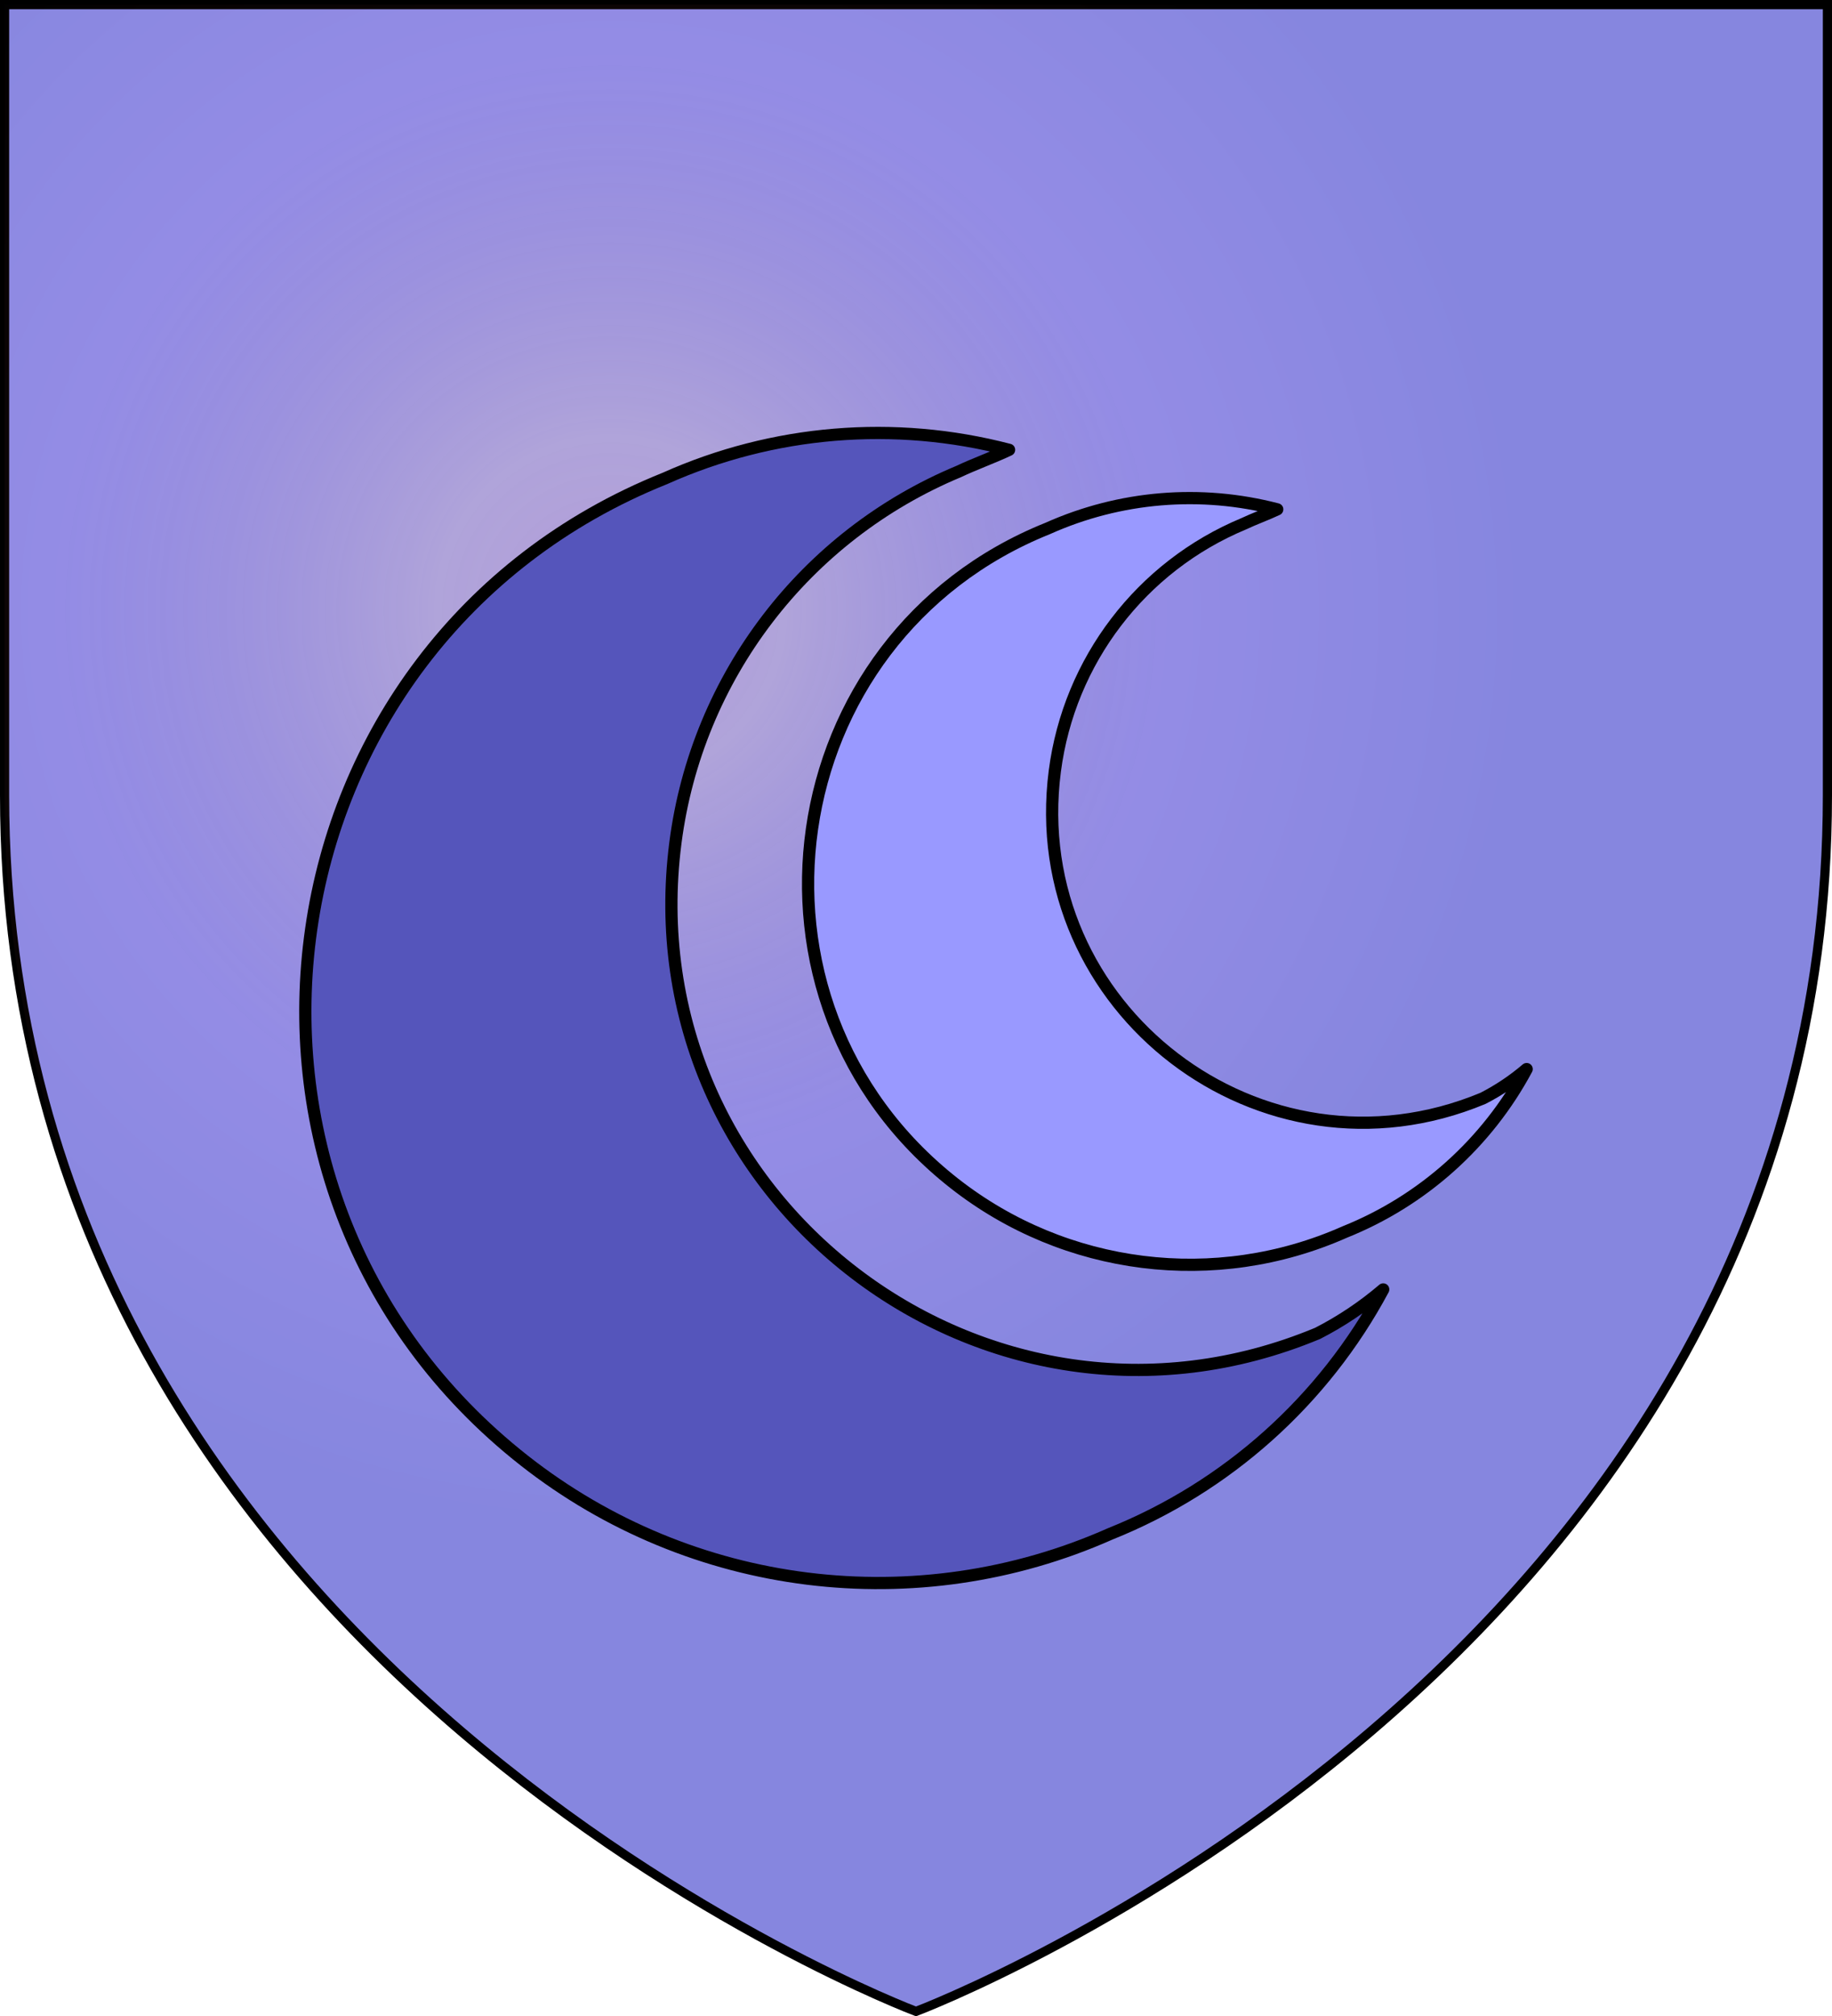 <svg width="600" height="660" viewBox="0 0 600 660" xmlns="http://www.w3.org/2000/svg">
  <style type="text/css">
	.b{fill:#333;}
	.c{fill:#999;}
	.d{fill:#99f;}
	.e{fill:none;}
	.f{fill:#333;}
  .e,.f,.i{stroke:#000;stroke-linecap:round;stroke-linejoin:round;stroke-width:4px}
  .g{fill:#55b}
</style>
  <title>GeoBrol - Blason du continent des deux lunes (fictif)</title>
  <path stroke="#000" stroke-width="3" d="M 300 658.5 C 300 658.5 598.5 546.064 598.5 260.318 L 598.5 1.5 L 1.5 1.5 L 1.5 260.318 C 1.5 546.064 300 658.5 300 658.5 Z" style="fill: rgb(153, 153, 255);"></path>
  <radialGradient id="A" cx="200" cy="200" r="300" gradientUnits="userSpaceOnUse">
    <stop offset="0" stop-color="#e9a18a" stop-opacity=".314"></stop>
    <stop offset="0.19" stop-color="#f3c36b" stop-opacity=".251"></stop>
    <stop offset="0.6" stop-color="#6d3131" stop-opacity=".126"></stop>
    <stop offset="1" stop-opacity=".126"></stop>
  </radialGradient>
  <path fill="url(#A)" d="M 300 658.5 C 300 658.5 598.5 546.064 598.5 260.318 L 598.5 1.5 L 1.5 1.5 L 1.5 260.318 C 1.5 546.064 300 658.5 300 658.5 Z"></path>
  <g class="i">
    <path class="g" d="M 431.555 436.512 C 322.961 481.756 206.092 392.458 221.222 275.779 C 228.246 221.639 263.63 175.333 314.02 154.349 C 318.814 152.055 325.69 149.555 330.484 147.263 C 292.93 137.469 253.168 140.782 217.741 156.641 C 83.745 210.407 58.215 389.062 171.771 478.212 C 226.371 521.079 300.182 530.291 363.617 502.158 C 401.901 486.819 433.555 458.478 453.018 422.135 C 446.455 427.74 439.243 432.574 431.555 436.512 Z"></path>
    <path class="d" d="M 485.69 359.583 C 413.294 389.744 335.381 330.213 345.469 252.428 C 350.15 216.333 373.74 185.461 407.335 171.473 C 410.53 169.944 415.114 168.277 418.309 166.749 C 393.273 160.22 366.767 162.429 343.147 173.001 C 253.816 208.845 236.798 327.949 312.502 387.382 C 348.9 415.96 398.108 422.102 440.398 403.347 C 465.92 393.12 487.025 374.227 500 349.997 C 495.625 353.735 490.815 356.958 485.69 359.583 Z"></path>
  </g>
</svg>